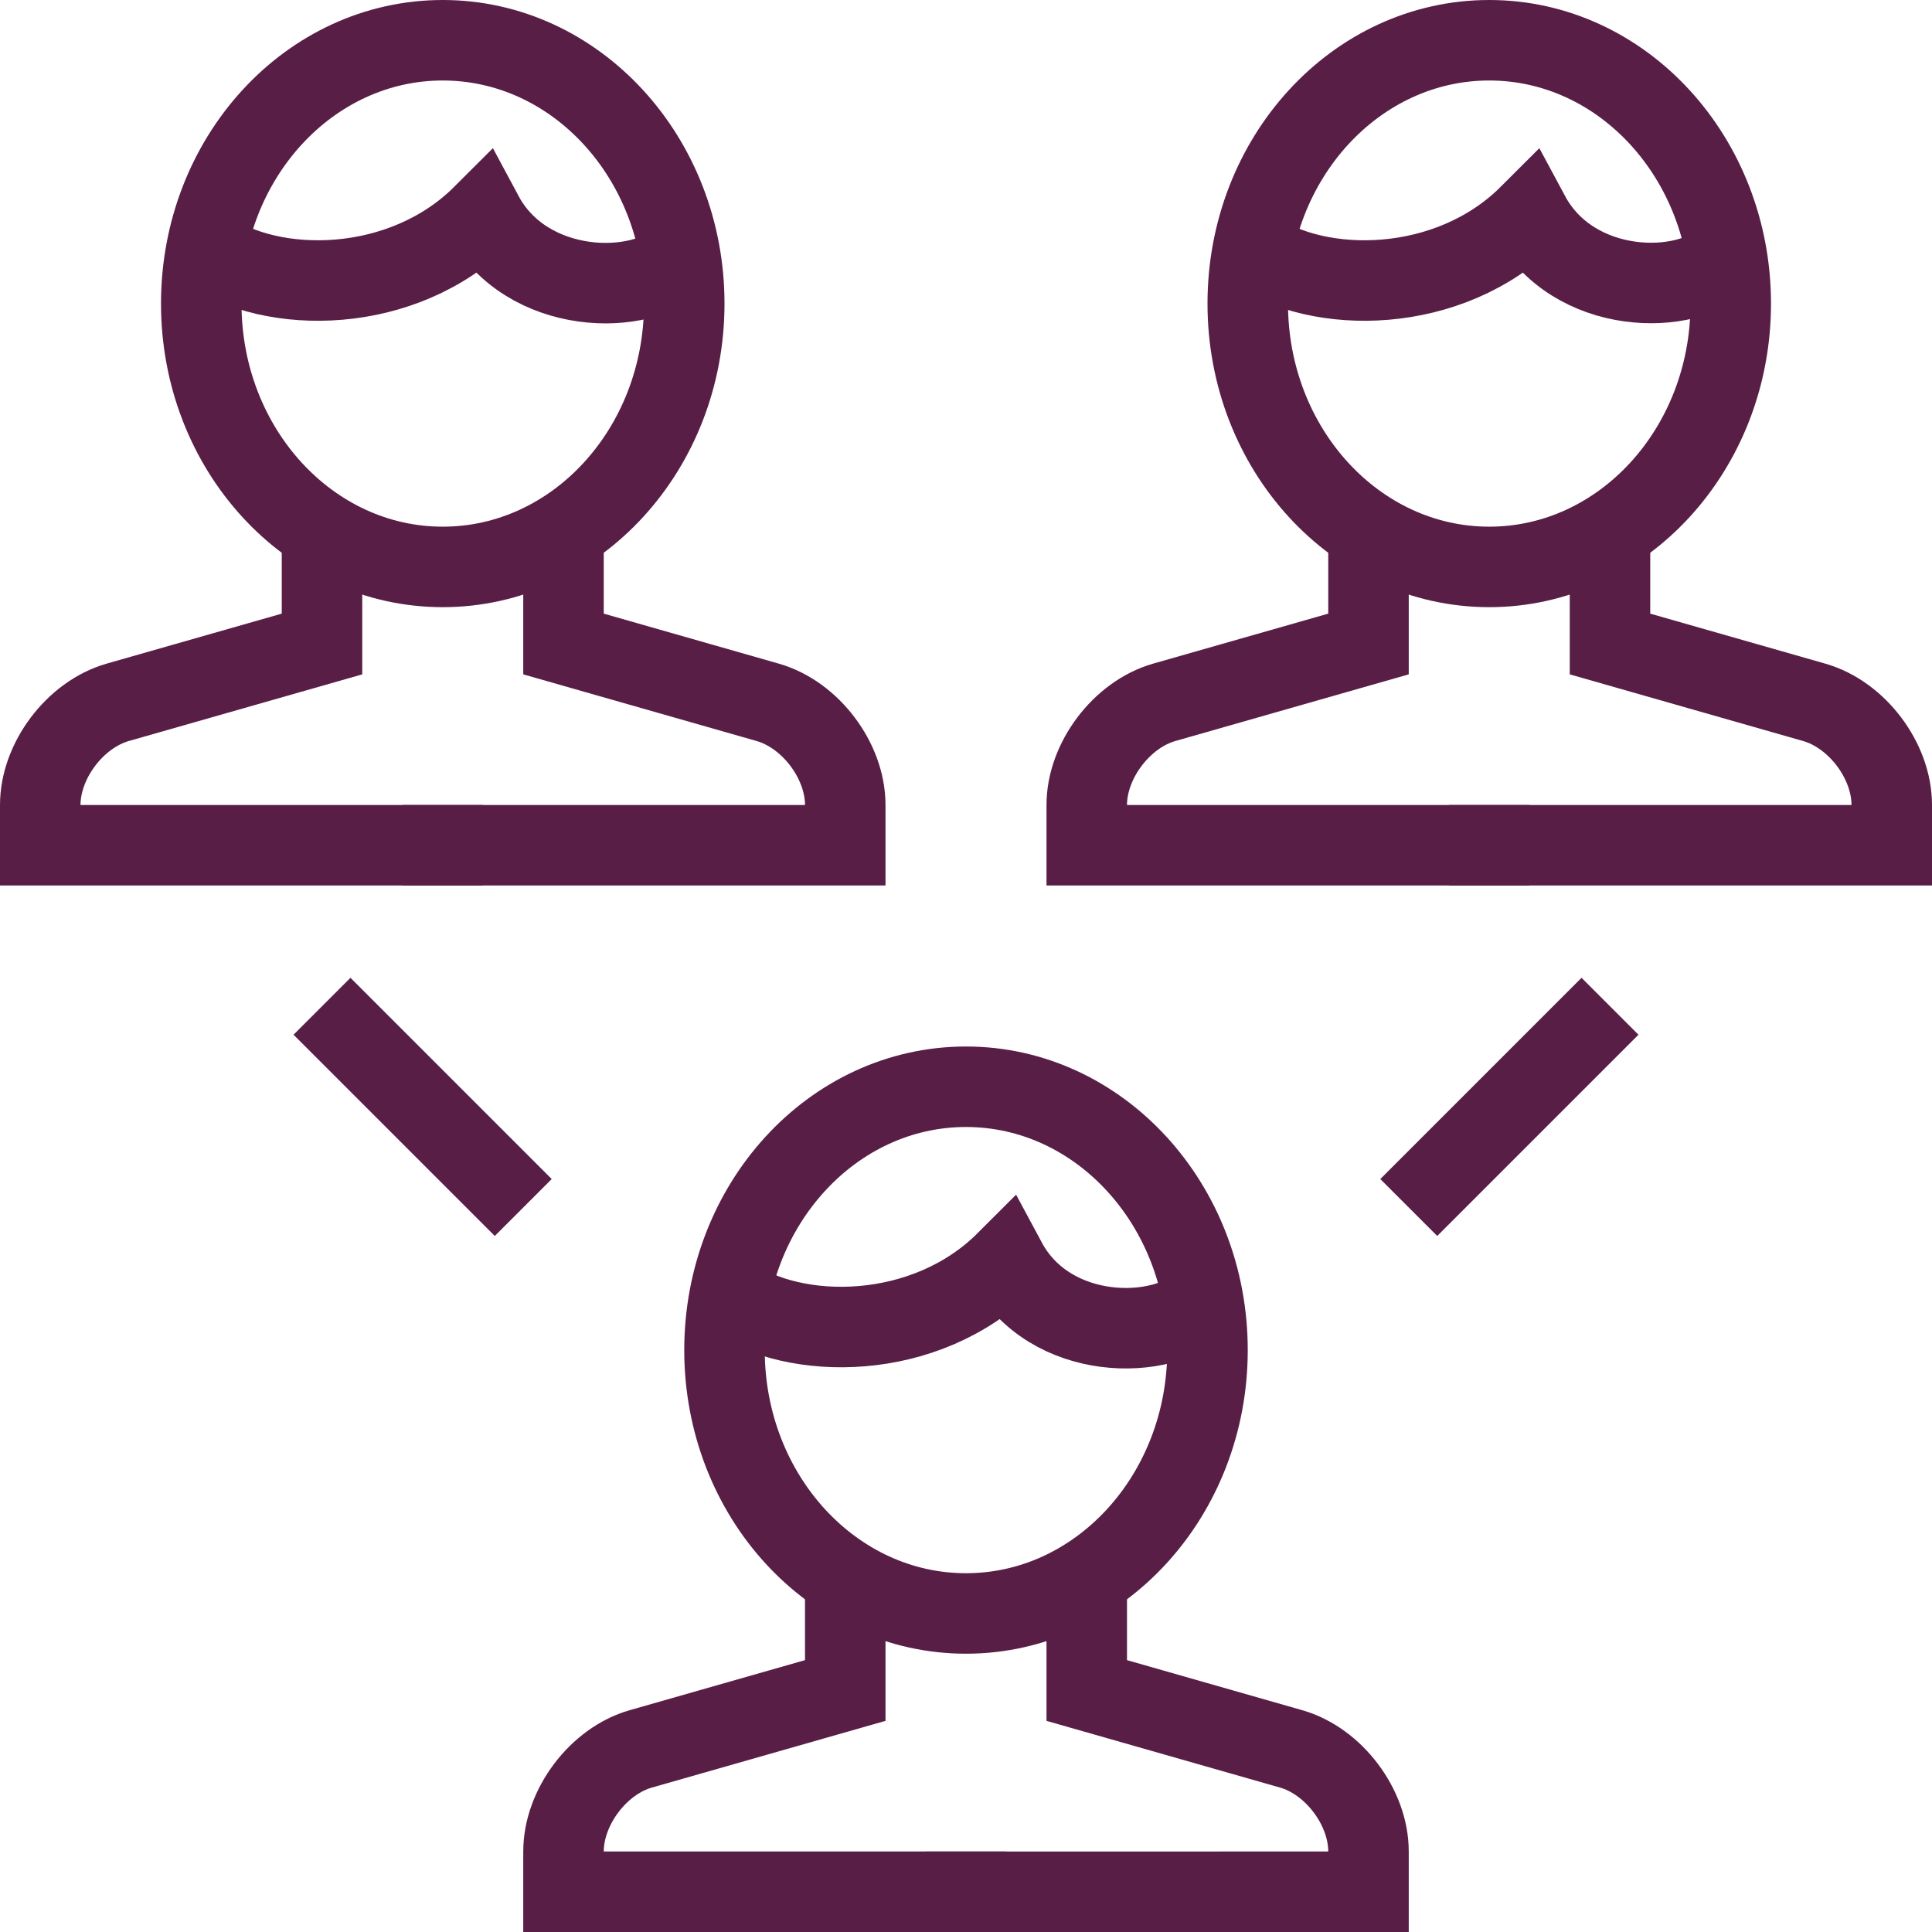<svg xmlns="http://www.w3.org/2000/svg" viewBox="0 0 48 48" style="stroke: #591E46;">
  <g stroke-width="2" fill="none" fill-rule="evenodd">
    <path d="M8 13.188V16l-5.078 1.45C1.865 17.754 1 18.9 1 20v1h11"/>
    <path d="M14 13.188V16l5.076 1.45C20.136 17.754 21 18.9 21 20v1H10"/>
    <path d="M17 7.543c0 3.612-2.688 6.542-6 6.542-3.315 0-6-2.93-6-6.543C5 3.93 7.685 1 11 1c3.312 0 6 2.93 6 6.543z"/>
    <path d="M16.938 6.396c-1 1-3.86.952-4.937-1.056-2 2-5.25 2-6.864.86M34 13.188V16l-5.078 1.45C27.865 17.754 27 18.9 27 20v1h11"/>
    <path d="M40 13.188V16l5.076 1.45C46.136 17.754 47 18.9 47 20v1H36"/>
    <path d="M43 7.543c0 3.612-2.688 6.542-6 6.542-3.315 0-6-2.93-6-6.543C31 3.93 33.685 1 37 1c3.312 0 6 2.93 6 6.543z"/>
    <path d="M42.906 6.39c-1 1-3.828.958-4.906-1.05-2 2-5.25 2-6.868.86M21 39.21V42l-5.078 1.45C14.865 43.75 14 44.9 14 46v1h11"/>
    <path d="M27 39.188V42l5.076 1.45C33.136 43.752 34 44.9 34 46v1H23"/>
    <path d="M30 33.542c0 3.614-2.688 6.544-6 6.544-3.315 0-6-2.93-6-6.544C18 29.93 20.685 27 24 27c3.312 0 6 2.93 6 6.542z"/>
    <path d="M29.906 32.34c-1 1-3.828 1.008-4.906-1-2 2-5.25 2-6.868.86M8 25l5 5m27-5l-5 5"/>
  </g>
</svg>
